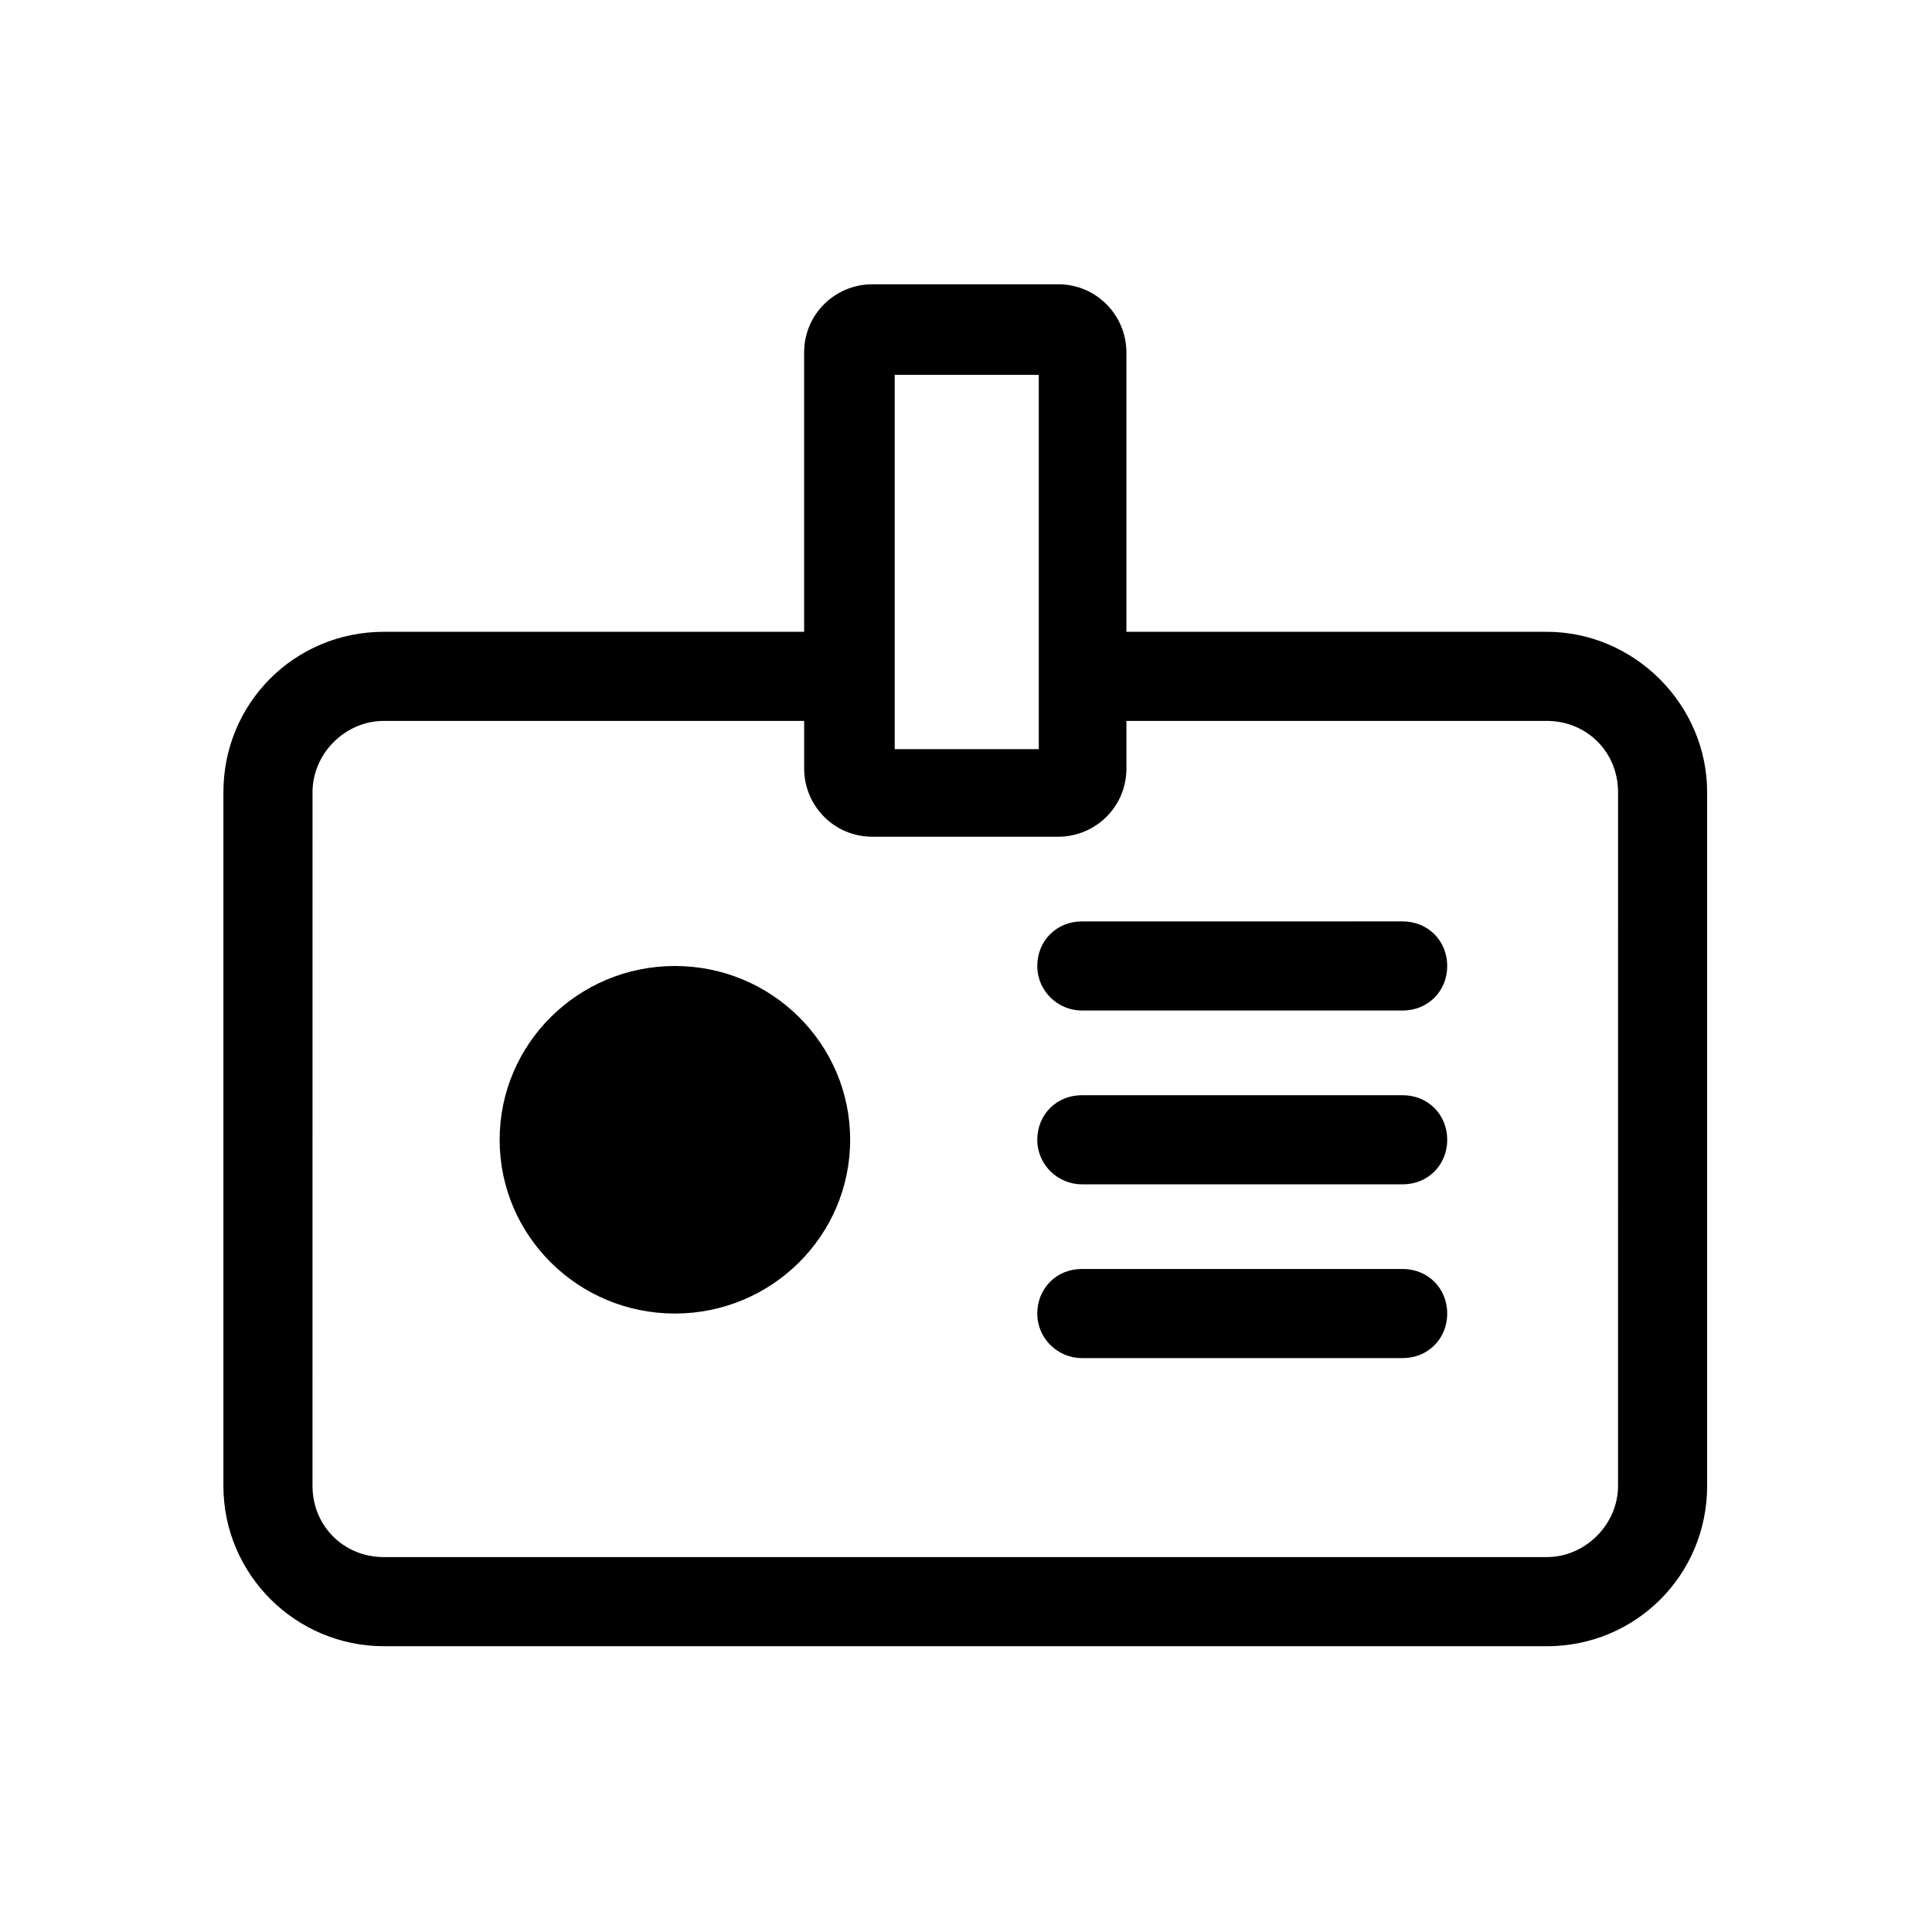 <?xml version="1.0" encoding="UTF-8"?>
<!-- Uploaded to: ICON Repo, www.iconrepo.com, Generator: ICON Repo Mixer Tools -->
<svg fill="#000000" width="800px" height="800px" version="1.1" viewBox="144 144 512 512" xmlns="http://www.w3.org/2000/svg">
 <g>
  <path d="m245.71 580.27h308.19c23.617 0 42.508-18.895 42.508-42.508v-183.82c0-23.223-19.285-42.508-42.508-42.508h-111.39v-73.996c0-9.84-7.871-18.105-18.105-18.105h-49.199c-9.84 0-18.105 7.871-18.105 18.105v73.996h-111.39c-23.617 0-42.508 18.895-42.508 42.508v183.81c0 23.617 19.285 42.512 42.508 42.512zm135.4-336.93h38.18v99.188h-38.18zm-154.29 110.6c0-10.234 8.66-18.895 18.895-18.895h111.39v12.594c0 9.84 7.871 18.105 18.105 18.105h49.199c9.84 0 18.105-7.871 18.105-18.105v-12.594h111.39c10.629 0 18.895 8.266 18.895 18.895l-0.004 183.81c0 10.234-8.66 18.895-18.895 18.895h-308.19c-10.629 0-18.895-8.266-18.895-18.895z"/>
  <path d="m430.7 411.8h85.02c6.691 0 11.809-5.117 11.809-11.809s-5.117-11.809-11.809-11.809l-85.02 0.004c-6.691 0-11.809 5.117-11.809 11.809s5.512 11.805 11.809 11.805z"/>
  <path d="m430.7 457.86h85.02c6.691 0 11.809-5.117 11.809-11.809 0-6.691-5.117-11.809-11.809-11.809h-85.02c-6.691 0-11.809 5.117-11.809 11.809 0 6.691 5.512 11.809 11.809 11.809z"/>
  <path d="m430.7 503.91h85.02c6.691 0 11.809-5.117 11.809-11.809 0-6.691-5.117-11.809-11.809-11.809h-85.02c-6.691 0-11.809 5.117-11.809 11.809 0 6.691 5.512 11.809 11.809 11.809z"/>
  <path d="m369.3 446.05c0 25.434-20.793 46.051-46.445 46.051-25.648 0-46.445-20.617-46.445-46.051 0-25.434 20.797-46.051 46.445-46.051 25.652 0 46.445 20.617 46.445 46.051"/>
 </g>
</svg>